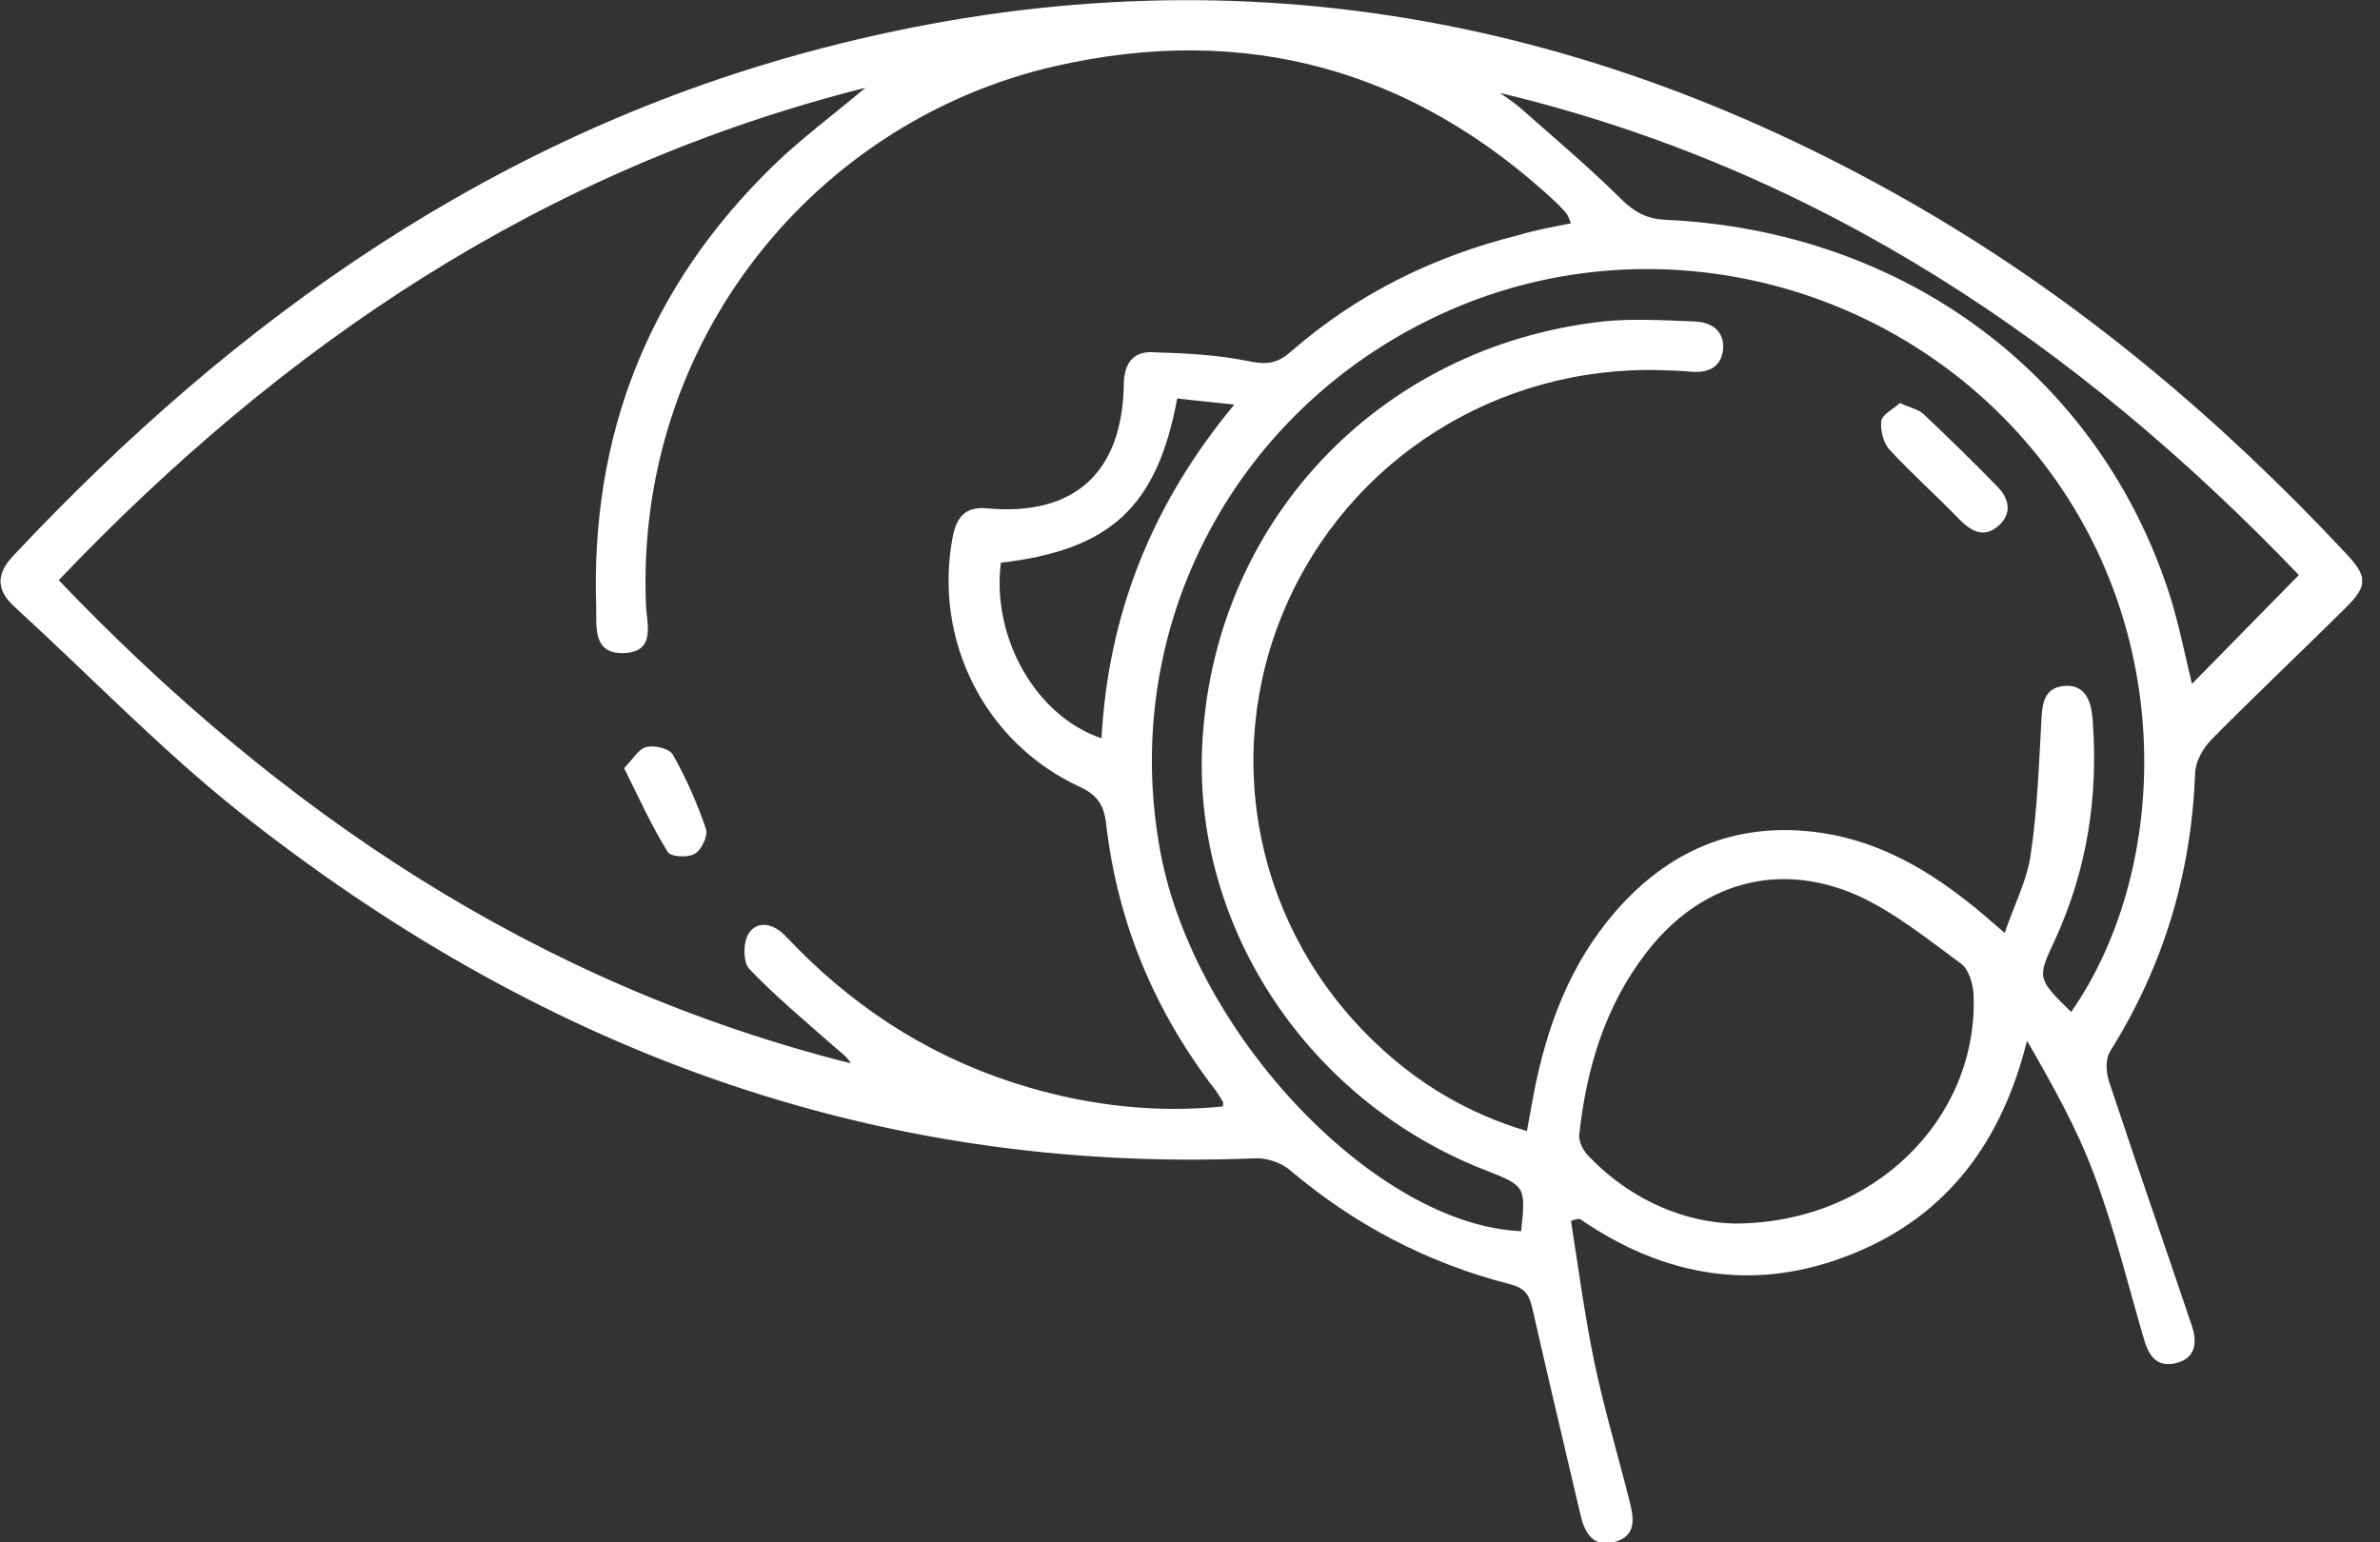 <svg xmlns="http://www.w3.org/2000/svg" fill="none" viewBox="0 0 54 35" height="35" width="54">
<rect x="0" y="0" width="54" height="35" fill="#333333" stroke="none"/>
<g clip-path="url(#clip0_1833_2142)">
<path fill="white" d="M35.644 27.706C35.809 28.755 35.95 29.815 36.162 30.852C36.386 31.936 36.704 32.996 36.974 34.068C37.069 34.441 37.139 34.849 36.645 34.988C36.139 35.128 35.95 34.779 35.856 34.359C35.491 32.798 35.115 31.225 34.762 29.664C34.691 29.361 34.573 29.221 34.255 29.14C32.384 28.662 30.724 27.788 29.253 26.541C29.053 26.378 28.735 26.273 28.476 26.285C19.73 26.646 12.126 23.745 5.393 18.397C3.615 16.976 2.026 15.321 0.343 13.783C-0.057 13.422 -0.116 13.061 0.284 12.63C5.381 7.189 11.302 3.006 18.647 1.095C27.487 -1.212 35.821 0.198 43.649 4.765C47.239 6.863 50.382 9.519 53.207 12.537C53.725 13.084 53.737 13.282 53.207 13.807C52.195 14.809 51.159 15.787 50.158 16.801C49.982 16.987 49.817 17.279 49.805 17.535C49.723 19.819 49.087 21.927 47.875 23.861C47.769 24.036 47.78 24.328 47.851 24.537C48.463 26.39 49.111 28.242 49.734 30.095C49.852 30.456 49.829 30.817 49.37 30.934C48.922 31.039 48.746 30.747 48.64 30.375C48.275 29.128 47.969 27.858 47.51 26.646C47.121 25.598 46.568 24.619 45.991 23.617C45.426 25.889 44.202 27.578 42.036 28.452C39.847 29.338 37.775 28.988 35.844 27.66C35.774 27.66 35.703 27.683 35.644 27.706ZM35.644 5.068C35.597 4.963 35.586 4.905 35.55 4.859C35.48 4.765 35.397 4.684 35.315 4.602C32.078 1.573 28.252 0.513 23.932 1.503C18.541 2.738 14.398 7.69 14.657 13.748C14.68 14.179 14.88 14.797 14.15 14.82C13.444 14.844 13.538 14.214 13.527 13.783C13.397 9.869 14.715 6.513 17.541 3.763C18.164 3.157 18.871 2.633 19.636 1.992C12.291 3.845 6.417 7.83 1.332 13.166C6.37 18.432 12.173 22.335 19.306 24.13C19.2 23.955 19.035 23.85 18.894 23.722C18.247 23.151 17.588 22.603 16.999 21.986C16.858 21.834 16.858 21.38 16.987 21.182C17.187 20.879 17.541 20.96 17.799 21.217C17.894 21.31 17.988 21.415 18.082 21.508C19.565 23.011 21.307 24.083 23.344 24.677C24.78 25.096 26.251 25.26 27.746 25.108C27.746 25.038 27.758 25.015 27.746 25.003C27.699 24.922 27.652 24.84 27.593 24.759C26.204 22.964 25.357 20.949 25.098 18.7C25.05 18.269 24.897 18.036 24.485 17.849C22.331 16.848 21.178 14.517 21.613 12.199C21.696 11.768 21.872 11.488 22.39 11.535C24.38 11.721 25.474 10.719 25.498 8.703C25.509 8.249 25.71 7.969 26.157 7.993C26.898 8.016 27.64 8.051 28.358 8.202C28.758 8.284 28.994 8.237 29.288 7.981C30.783 6.676 32.525 5.814 34.456 5.336C34.832 5.22 35.232 5.15 35.644 5.068ZM46.992 22.964C49.134 19.9 49.475 14.576 46.38 10.533C43.237 6.443 37.645 4.975 32.925 7.026C28.052 9.146 25.357 14.214 26.334 19.364C27.122 23.5 31.23 27.8 34.514 27.939C34.62 26.914 34.62 26.914 33.667 26.541C29.7 24.98 27.099 21.089 27.275 16.976C27.487 11.896 31.254 7.865 36.374 7.294C37.057 7.224 37.751 7.27 38.434 7.294C38.823 7.305 39.14 7.503 39.093 7.946C39.046 8.342 38.74 8.47 38.364 8.435C38.152 8.412 37.928 8.412 37.716 8.4C33.973 8.284 30.595 10.428 29.147 13.818C27.699 17.209 28.511 21.112 31.218 23.675C32.184 24.596 33.314 25.271 34.644 25.667C34.703 25.353 34.75 25.085 34.797 24.829C35.091 23.302 35.621 21.869 36.657 20.681C37.834 19.329 39.317 18.665 41.142 18.875C42.448 19.026 43.566 19.62 44.579 20.413C44.873 20.634 45.144 20.879 45.485 21.17C45.697 20.541 45.991 19.982 46.074 19.399C46.227 18.374 46.262 17.325 46.321 16.277C46.344 15.904 46.415 15.601 46.839 15.566C47.251 15.531 47.416 15.822 47.463 16.183C47.474 16.265 47.486 16.335 47.486 16.416C47.604 18.117 47.345 19.749 46.639 21.298C46.215 22.207 46.215 22.195 46.992 22.964ZM39.352 27.765C42.519 27.765 44.885 25.376 44.779 22.58C44.767 22.335 44.673 21.997 44.496 21.869C43.731 21.31 42.978 20.692 42.118 20.308C40.318 19.527 38.575 20.052 37.375 21.59C36.421 22.813 35.998 24.234 35.833 25.737C35.809 25.912 35.939 26.145 36.08 26.273C37.057 27.275 38.269 27.741 39.352 27.765ZM34.032 2.109C34.185 2.214 34.338 2.319 34.479 2.435C35.256 3.123 36.045 3.787 36.774 4.509C37.069 4.8 37.339 4.963 37.775 4.987C43.225 5.231 47.651 8.54 49.24 13.539C49.44 14.179 49.57 14.844 49.734 15.519C50.547 14.692 51.347 13.877 52.159 13.049C47.157 7.83 41.294 3.845 34.032 2.109ZM22.708 12.77C22.496 14.482 23.508 16.253 24.992 16.754C25.145 13.946 26.122 11.453 28.005 9.181C27.475 9.123 27.087 9.088 26.71 9.041C26.251 11.511 25.192 12.478 22.708 12.77Z"></path>
<path fill="white" d="M14.16 17.43C14.36 17.232 14.49 16.987 14.666 16.952C14.855 16.906 15.196 16.987 15.267 17.127C15.573 17.663 15.82 18.234 16.02 18.817C16.067 18.968 15.914 19.294 15.761 19.376C15.608 19.469 15.208 19.446 15.149 19.329C14.784 18.747 14.502 18.117 14.16 17.43Z"></path>
<path fill="white" d="M43.108 9.146C43.332 9.251 43.52 9.286 43.638 9.391C44.214 9.938 44.779 10.486 45.333 11.057C45.592 11.325 45.651 11.663 45.344 11.931C45.015 12.222 44.721 12.059 44.438 11.768C43.932 11.243 43.379 10.754 42.873 10.206C42.731 10.055 42.661 9.764 42.684 9.554C42.708 9.402 42.955 9.286 43.108 9.146Z"></path>
</g>
<defs>
<clipPath id="clip0_1833_2142">
<rect fill="white" height="35" width="53.594"></rect>
</clipPath>
</defs>
</svg>
